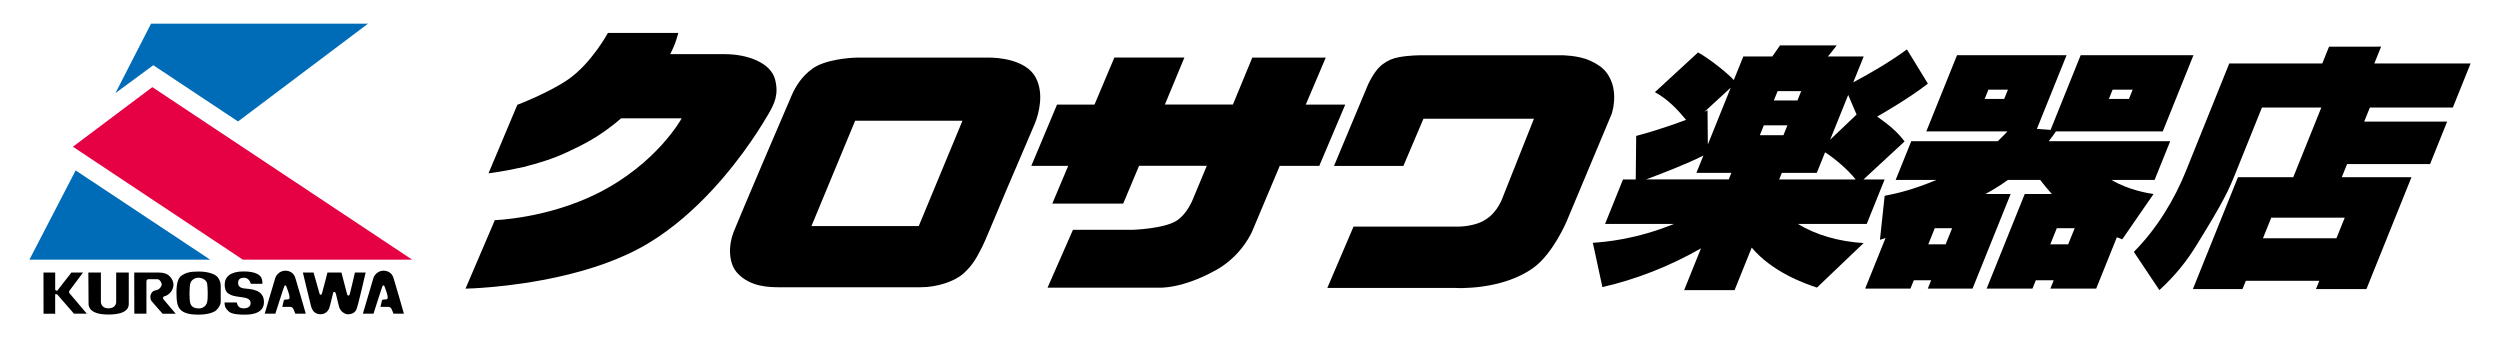 <?xml version="1.0" encoding="utf-8"?>
<!-- Generator: Adobe Illustrator 16.0.0, SVG Export Plug-In . SVG Version: 6.00 Build 0)  -->
<!DOCTYPE svg PUBLIC "-//W3C//DTD SVG 1.1//EN" "http://www.w3.org/Graphics/SVG/1.1/DTD/svg11.dtd">
<svg version="1.1" id="レイヤー_1" xmlns="http://www.w3.org/2000/svg" xmlns:xlink="http://www.w3.org/1999/xlink" x="0px"
	 y="0px" width="503.007px" height="68.07px" viewBox="0 0 503.007 68.07" style="enable-background:new 0 0 503.007 68.07;"
	 xml:space="preserve">
<g>
	<g>
		<path d="M359.631,25.223l-0.796,1.974h-4.747l0.797-1.974H359.631z M362.403,18.341l-0.754,1.872h-4.747l0.754-1.872H362.403z
			 M371.863,19.1l1.684,3.947l-5.312,5.061L371.863,19.1z M343.624,29.068l-0.064-6.882c-0.279,0.152-0.354,0.203-0.612,0.304
			l5.285-4.858L343.624,29.068z M374.983,11.357h-7.202c0.191-0.203,1.056-1.266,1.77-2.227h-11.403
			c-0.522,0.76-1.184,1.721-1.55,2.227h-5.838l-1.917,4.757c-1.004-1.164-4.78-4.251-7.195-5.566l-8.678,7.995
			c2.595,1.417,4.507,3.441,6.27,5.566c-0.13,0.051-4.847,1.873-10.035,3.239l-0.09,8.755h-2.564l-3.607,8.957H336.8
			c-7.758,3.137-13.669,3.593-16.314,3.796l1.921,8.907c6.669-1.52,13.457-4.15,19.835-7.795l-3.384,8.401h10.147l3.445-8.553
			c4.167,4.959,10.67,7.237,13.125,8.046l9.392-8.958c-5.006-0.302-9.549-1.617-13.234-3.845h13.857l3.607-8.957h-4.255l8.262-7.642
			c-1.442-1.974-3.43-3.542-5.512-5.01c1.193-0.658,6.902-3.998,10.2-6.628l-4.212-6.883c-3.399,2.48-7.112,4.656-10.8,6.63
			L374.983,11.357z M367.214,30.638c1.822,1.164,4.561,3.44,6.146,5.465h-15.386l0.53-1.315h7.037L367.214,30.638z M348.358,34.787
			l-0.529,1.315h-16.642c3.144-1.164,8.378-3.188,11.54-4.808l-1.406,3.492H348.358z"/>
		<path d="M403.25,19.909h-3.927l0.754-1.872h3.928L403.25,19.909z M425.917,47.741c0.09,0.051,0.914,0.304,1.091,0.405l6.289-9.108
			c-1.084-0.152-5.075-0.811-8.46-2.834h8.674l3.14-7.793h-24.441c0.771-0.962,0.832-1.114,1.451-1.975h21.494l6.178-15.333h-22.696
			l-6.055,15.03l-2.756-0.203l5.975-14.827h-22.042l-6.178,15.333h16.313c-0.381,0.405-0.707,0.811-1.94,1.975h-17.404l-3.14,7.793
			h8.183c-4.667,1.973-7.974,2.732-10.395,3.188l-0.948,8.856c0.682-0.204,0.866-0.253,1.124-0.354l-4.098,10.17h9.11l0.674-1.67
			h3.492l-0.674,1.67h9.002l7.666-19.026h-5.075c1.474-0.809,3.062-1.771,4.526-2.834h6.491c0.826,1.063,1.449,1.821,2.351,2.834
			h-5.457l-7.665,19.026h9.221l0.672-1.67h3.602l-0.672,1.67h9.22L425.917,47.741z M428.347,19.909h-4.038l0.755-1.872h4.037
			L428.347,19.909z M391.467,49.159h-3.492l1.306-3.24h3.49L391.467,49.159z M416.126,49.159h-3.602l1.306-3.24h3.601
			L416.126,49.159z"/>
	</g>
	<path d="M471.769,43.793l-1.672,4.15h-14.785l1.672-4.15H471.769z M461.414,35.647h-11.13l-9.072,22.519h9.982l0.674-1.67h14.785
		l-0.674,1.67h10.149l9.071-22.519h-14.021l1.06-2.632h16.695l3.444-8.552h-16.693l1.141-2.833h16.695l3.567-8.855h-19.368
		l1.366-3.391H468.61l-1.364,3.391h-18.715l-8.725,21.658c-2.201,5.467-5.72,11.486-10.472,16.243l5.14,7.693
		c3.296-3.038,5.603-5.921,7.76-9.514c5.164-8.35,6.171-10.577,7.517-13.917l5.36-13.309h11.948L461.414,35.647z"/>
	<g>
		<path d="M104.088,21.086c0,0,6.237-2.363,10.184-5.073c4.713-3.233,8.041-9.386,8.041-9.386h14.167c0,0-0.303,1.175-0.7,2.21
			c-0.396,1.016-0.931,2.061-0.931,2.061h11.052c4.439,0,9.156,1.707,10.039,5.057c0.775,3.005-0.062,4.827-1.4,7.113
			c-0.865,1.459-4.787,8.183-11.119,15.032c-3.546,3.841-7.825,7.707-12.771,10.717c-5.476,3.357-12.075,5.487-18.158,6.842
			c-10.112,2.28-18.83,2.417-18.83,2.417l5.9-13.78c0,0,10.555-0.323,20.719-5.42c11.964-6.004,16.874-15.07,16.874-15.07h-12.189
			c0,0-1.937,1.779-5.025,3.745c-1.713,1.095-3.833,2.14-6.002,3.142c-2.517,1.197-5.697,2.184-8.593,2.904
			c-3.806,0.885-7.055,1.273-7.055,1.273L104.088,21.086z"/>
		<path d="M163.424,13.847c2.495-1.866,7.622-2.255,9.104-2.255c1.475,0,25.253,0,26.591,0c1.346,0,7.248,0.256,9.265,3.999
			c1.673,3.126,0.705,7.088-0.146,9.212c-0.472,1.194-3.443,7.988-5.837,13.645c-2.391,5.641-4.205,10.124-4.757,11.177
			c-0.975,1.849-1.771,3.638-3.878,5.483c-1.595,1.389-4.943,2.69-8.581,2.69c-2.97,0-25.585,0-28.011,0
			c-2.419,0-6.159-0.024-8.781-2.824c-1.889-2.01-1.844-5.662-0.765-8.353c1.062-2.688,10.942-25.839,11.637-27.377
			C160.013,17.534,161.23,15.42,163.424,13.847z M163.27,45.48h21.589l8.788-21.181h-21.592L163.27,45.48z"/>
		<path d="M224.212,11.581h14.09l-3.924,9.455h13.685l3.903-9.444h14.78l-4.016,9.451h7.94l-5.23,12.335h-7.953l-5.521,13.107
			c0,0-1.931,4.768-7.09,7.735c-7.021,3.975-11.665,3.658-11.665,3.658h-22.44l5.115-11.646H228c0,0,5.96-0.203,8.562-1.723
			c2.353-1.396,3.494-4.536,3.494-4.536l2.756-6.613h-13.631l-3.191,7.603h-14.266l3.198-7.585h-7.425l5.182-12.335h7.537
			L224.212,11.581z"/>
		<path d="M286.403,23.891h22.229l-6.491,16.342c0,0-0.781,1.972-2.41,3.344c-0.958,0.778-1.77,1.188-2.758,1.479
			c-2.008,0.607-3.938,0.541-3.938,0.541h-20.702l-5.275,12.342h25.854c0,0,9.231,0.554,15.609-4.06
			c3.987-2.862,6.728-9.423,6.728-9.423l9.026-21.536c0,0,0.684-1.971,0.466-4.316c-0.126-1.252-0.499-2.549-1.382-3.833
			c-0.844-1.24-2.302-2.057-3.501-2.606c-2.364-1.052-5.71-1.052-5.71-1.052h-28.249c0,0-2.426,0.01-4.399,0.386
			c-1.215,0.219-2.161,0.604-3.236,1.374c-0.635,0.44-1.303,1.21-1.805,1.97c-0.733,1.109-1.201,2.161-1.201,2.161l-6.855,16.388
			h13.961L286.403,23.891z"/>
	</g>
	<g>
		<polygon style="fill-rule:evenodd;clip-rule:evenodd;" points="13.917,58.567 16.708,54.833 14.368,54.833 11.528,58.477 
			11.249,58.477 11.105,58.263 11.105,54.833 8.75,54.833 8.759,63.118 11.105,63.118 11.099,59.206 11.486,59.206 14.877,63.112 
			17.459,63.105 13.917,58.926 		"/>
		<path style="fill-rule:evenodd;clip-rule:evenodd;" d="M23.377,60.794c0,0.45-0.343,1.247-1.589,1.247
			c-1.244,0-1.488-0.969-1.488-1.247c0-0.281,0-5.953,0-5.953h-2.524c0,0,0.042,5.844,0.042,6.231c0,0.386-0.022,2.212,3.97,2.212
			c3.993,0,4.121-1.568,4.121-2.146c0-0.581,0-6.305,0-6.305h-2.532C23.377,54.833,23.377,60.343,23.377,60.794z"/>
		<path style="fill-rule:evenodd;clip-rule:evenodd;" d="M32.994,59.636c0.193-0.086,0.364,0,1.008-0.514
			c0.644-0.518,0.902-1.289,0.902-1.828c0-0.534-0.235-1.159-0.751-1.696c-0.516-0.536-1.245-0.757-2.147-0.757c-0.901,0-5,0-5,0
			l0.021,8.271h2.433c0,0,0-6.311,0-6.504s0.165-0.43,0.337-0.43s1.352,0,1.866,0c0.516,0,0.88,0.773,0.88,1.051
			c0,0.279-0.257,0.666-0.537,0.903c-0.279,0.235-0.665,0.235-1.073,0.407c-0.407,0.17-0.687,0.794-0.687,1.115
			c0,0.324,0.065,0.668,0.215,0.882c0.151,0.216,2.248,2.581,2.248,2.581h2.639c0,0-2.268-2.647-2.439-2.881
			C32.736,59.999,32.801,59.722,32.994,59.636z"/>
		<path style="fill-rule:evenodd;clip-rule:evenodd;" d="M40.014,54.634c-1.762,0-2.534,0.214-3.371,0.729
			c-0.838,0.514-1.138,1.654-1.138,3.501c0,1.846,0.193,2.833,0.794,3.435c0.6,0.6,1.565,1.007,3.584,1.007
			c2.017,0,3.178-0.471,3.649-0.901c0.472-0.43,0.879-1.137,0.879-1.651c0-0.516,0-2.686,0-3.115c0-0.428-0.042-1.115-0.579-1.824
			C43.297,55.105,41.773,54.634,40.014,54.634z M41.666,60.816c-0.214,0.793-0.879,1.244-1.674,1.244
			c-0.793,0-1.396-0.259-1.675-0.946c-0.278-0.686-0.236-3.669,0.022-4.25c0.257-0.578,0.881-0.987,1.589-0.987
			c0.707,0,1.652,0.43,1.76,1.245C41.793,57.938,41.88,60.021,41.666,60.816z"/>
		<path style="fill-rule:evenodd;clip-rule:evenodd;" d="M49.05,58.024c-1.225-0.172-1.138-0.964-1.138-1.16
			c0-0.191,0.021-0.987,1.159-0.987c1.139,0,1.396,1.227,1.396,1.227h2.34c0,0,0.022-0.774-0.236-1.246
			c-0.259-0.474-1.009-1.245-3.583-1.245c-2.577,0-3.779,1.051-3.779,2.638c0,1.592,0.773,1.872,1.331,2.128
			c0.558,0.258,1.718,0.344,2.297,0.449c0.58,0.108,1.589,0.216,1.589,1.161c0,0.942-0.968,1.053-1.417,1.053
			c-0.452,0-0.773-0.13-1.009-0.367c-0.235-0.234-0.364-0.817-0.364-0.817h-2.469c0,0,0.022,0.325,0.064,0.56
			c0.044,0.237,0.129,0.667,0.815,1.267c0.687,0.602,2.405,0.623,3.048,0.623c0.645,0,4.016,0.13,4.016-2.535
			C53.108,58.11,50.274,58.196,49.05,58.024z"/>
		<path style="fill-rule:evenodd;clip-rule:evenodd;" d="M57.4,54.462c-1.058,0-1.803,0.838-1.997,1.415
			c-0.193,0.581-2.138,7.229-2.138,7.229l2.138,0.007c0,0,1.676-5.279,1.804-5.539c0.128-0.254,0.322-0.172,0.407,0.044
			c0.086,0.216,0.515,1.396,0.581,1.761c0.064,0.363,0.128,0.621-0.023,0.751c-0.15,0.128-0.385,0.128-0.6,0.128
			s-0.407,0.022-0.473,0.214c-0.064,0.195-0.3,1.269-0.3,1.269s1.31,0,1.587,0c0.28,0,0.495,0.147,0.623,0.388
			c0.131,0.233,0.408,0.985,0.408,0.985h2.105c0,0-1.825-6.396-2.126-7.277C59.097,54.956,58.346,54.462,57.4,54.462z"/>
		<path style="fill-rule:evenodd;clip-rule:evenodd;" d="M71.411,54.833c0,0-0.938,4.073-1.065,4.415
			c-0.131,0.344-0.409,0.258-0.495,0s-1.152-4.415-1.152-4.415h-2.82c0,0-0.988,3.943-1.116,4.265
			c-0.129,0.322-0.408,0.236-0.472-0.021s-1.204-4.243-1.204-4.243h-2.146c0,0,1.31,5.51,1.631,6.734
			c0.323,1.223,0.988,1.652,1.954,1.652c0.965,0,1.503-0.688,1.695-1.159c0.193-0.473,0.725-2.898,0.817-3.179
			c0.071-0.22,0.364-0.172,0.472,0.024c0.107,0.191,0.494,2.104,0.751,2.939c0.258,0.837,1.151,1.396,1.73,1.396
			c0.581,0,1.382-0.194,1.725-0.989c0.345-0.795,1.853-7.42,1.853-7.42H71.411z"/>
		<path style="fill-rule:evenodd;clip-rule:evenodd;" d="M79.146,55.835c-0.3-0.879-1.052-1.373-1.997-1.373
			c-1.06,0-1.803,0.838-1.996,1.415c-0.192,0.581-2.139,7.229-2.139,7.229l2.139,0.007c0,0,1.675-5.279,1.803-5.539
			c0.128-0.254,0.323-0.172,0.408,0.044c0.086,0.216,0.515,1.396,0.581,1.761c0.063,0.363,0.128,0.621-0.022,0.751
			c-0.149,0.128-0.387,0.128-0.601,0.128c-0.214,0-0.409,0.022-0.473,0.214c-0.065,0.195-0.3,1.269-0.3,1.269s1.31,0,1.588,0
			s0.495,0.147,0.623,0.388c0.128,0.233,0.407,0.985,0.407,0.985h2.103C81.27,63.112,79.446,56.717,79.146,55.835z"/>
	</g>
	<g>
		<path style="fill-rule:evenodd;clip-rule:evenodd;fill:#006CB8;" d="M23.226,18.731l7.162-13.968h43.657L47.89,24.435
			L30.842,13.124L23.226,18.731z"/>
		<path style="fill-rule:evenodd;clip-rule:evenodd;fill:#E60044;" d="M14.669,29.523l15.979-11.991l52.275,34.71H48.863
			L14.669,29.523z"/>
		<path style="fill-rule:evenodd;clip-rule:evenodd;fill:#006CB8;" d="M15.222,34.289l27.061,17.953H5.919L15.222,34.289z"/>
	</g>
</g>
</svg>
